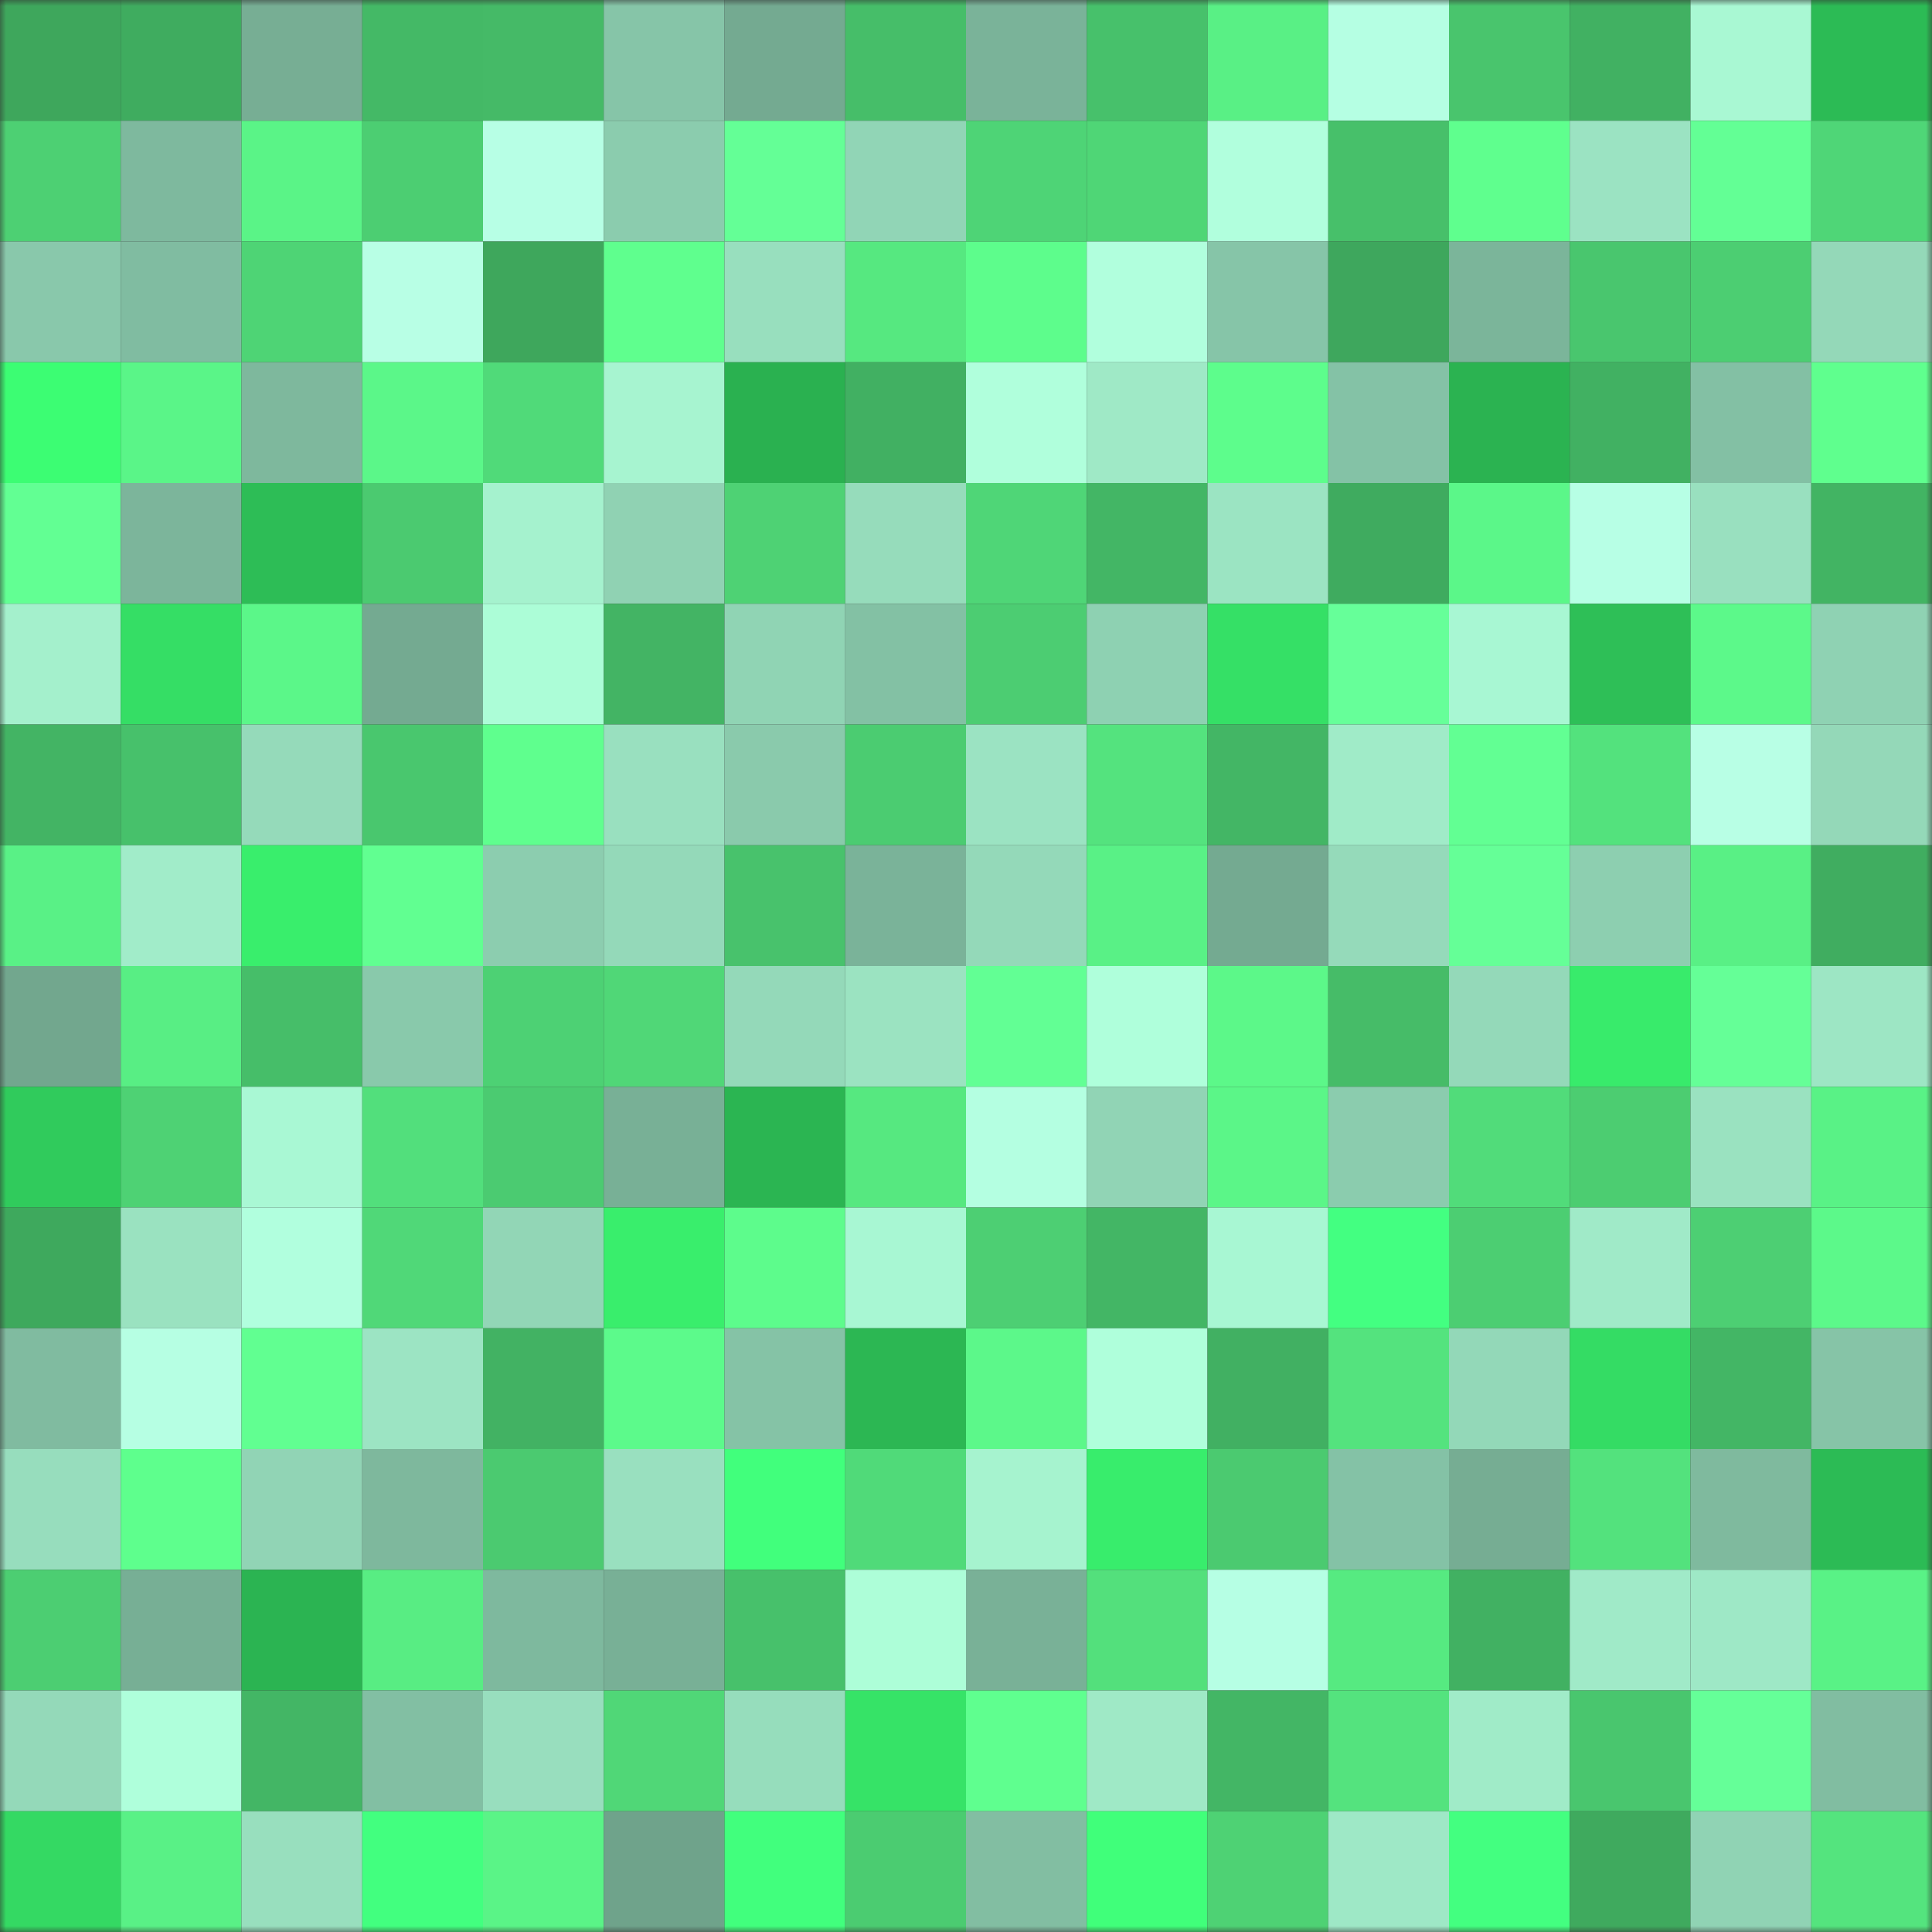 <svg viewBox="0 0 160 160" fill="none" role="img" xmlns="http://www.w3.org/2000/svg" width="240" height="240" name="lens%2Cg_raf.lens"><rect x="0" y="0" width="160" height="160" fill="#333333" stroke="none"/><mask id="930339803" mask-type="alpha" maskUnits="userSpaceOnUse" x="0" y="0" width="160" height="160"><rect width="160" height="160" fill="#FFFFFF"></rect></mask><g mask="url(#930339803)"><rect x="0" y="0" width="10" height="10" fill="#3ea75c"></rect><rect x="10" y="0" width="10" height="10" fill="#3fac5f"></rect><rect x="20" y="0" width="10" height="10" fill="#77ae94"></rect><rect x="30" y="0" width="10" height="10" fill="#44b966"></rect><rect x="40" y="0" width="10" height="10" fill="#45ba67"></rect><rect x="50" y="0" width="10" height="10" fill="#86c5a8"></rect><rect x="60" y="0" width="10" height="10" fill="#74aa91"></rect><rect x="70" y="0" width="10" height="10" fill="#46be69"></rect><rect x="80" y="0" width="10" height="10" fill="#7ab399"></rect><rect x="90" y="0" width="10" height="10" fill="#47c16b"></rect><rect x="100" y="0" width="10" height="10" fill="#59f085"></rect><rect x="110" y="0" width="10" height="10" fill="#b5ffe3"></rect><rect x="120" y="0" width="10" height="10" fill="#49c56d"></rect><rect x="130" y="0" width="10" height="10" fill="#41b162"></rect><rect x="140" y="0" width="10" height="10" fill="#a9f8d3"></rect><rect x="150" y="0" width="10" height="10" fill="#2cbb55"></rect><rect x="0" y="10" width="10" height="10" fill="#4dd073"></rect><rect x="10" y="10" width="10" height="10" fill="#7eb99e"></rect><rect x="20" y="10" width="10" height="10" fill="#5af487"></rect><rect x="30" y="10" width="10" height="10" fill="#4cce72"></rect><rect x="40" y="10" width="10" height="10" fill="#b7ffe5"></rect><rect x="50" y="10" width="10" height="10" fill="#8bccae"></rect><rect x="60" y="10" width="10" height="10" fill="#64ff96"></rect><rect x="70" y="10" width="10" height="10" fill="#91d5b6"></rect><rect x="80" y="10" width="10" height="10" fill="#4ed476"></rect><rect x="90" y="10" width="10" height="10" fill="#4fd676"></rect><rect x="100" y="10" width="10" height="10" fill="#b1ffdd"></rect><rect x="110" y="10" width="10" height="10" fill="#47c06a"></rect><rect x="120" y="10" width="10" height="10" fill="#5fff8e"></rect><rect x="130" y="10" width="10" height="10" fill="#9be3c2"></rect><rect x="140" y="10" width="10" height="10" fill="#63ff95"></rect><rect x="150" y="10" width="10" height="10" fill="#4fd677"></rect><rect x="0" y="20" width="10" height="10" fill="#89c8ab"></rect><rect x="10" y="20" width="10" height="10" fill="#80bca1"></rect><rect x="20" y="20" width="10" height="10" fill="#4ed475"></rect><rect x="30" y="20" width="10" height="10" fill="#b8ffe5"></rect><rect x="40" y="20" width="10" height="10" fill="#3ea75c"></rect><rect x="50" y="20" width="10" height="10" fill="#5fff8e"></rect><rect x="60" y="20" width="10" height="10" fill="#98dfbe"></rect><rect x="70" y="20" width="10" height="10" fill="#56e880"></rect><rect x="80" y="20" width="10" height="10" fill="#5dfd8c"></rect><rect x="90" y="20" width="10" height="10" fill="#b1ffdd"></rect><rect x="100" y="20" width="10" height="10" fill="#86c5a8"></rect><rect x="110" y="20" width="10" height="10" fill="#3ea75d"></rect><rect x="120" y="20" width="10" height="10" fill="#7bb59a"></rect><rect x="130" y="20" width="10" height="10" fill="#49c66e"></rect><rect x="140" y="20" width="10" height="10" fill="#4cce72"></rect><rect x="150" y="20" width="10" height="10" fill="#94d8b8"></rect><rect x="0" y="30" width="10" height="10" fill="#3cfd73"></rect><rect x="10" y="30" width="10" height="10" fill="#5af588"></rect><rect x="20" y="30" width="10" height="10" fill="#7eb89d"></rect><rect x="30" y="30" width="10" height="10" fill="#5bf789"></rect><rect x="40" y="30" width="10" height="10" fill="#50da79"></rect><rect x="50" y="30" width="10" height="10" fill="#a7f4d0"></rect><rect x="60" y="30" width="10" height="10" fill="#2ab150"></rect><rect x="70" y="30" width="10" height="10" fill="#41b062"></rect><rect x="80" y="30" width="10" height="10" fill="#b0ffdc"></rect><rect x="90" y="30" width="10" height="10" fill="#9fe9c6"></rect><rect x="100" y="30" width="10" height="10" fill="#5dfd8c"></rect><rect x="110" y="30" width="10" height="10" fill="#84c2a6"></rect><rect x="120" y="30" width="10" height="10" fill="#2bb351"></rect><rect x="130" y="30" width="10" height="10" fill="#41b162"></rect><rect x="140" y="30" width="10" height="10" fill="#83c0a4"></rect><rect x="150" y="30" width="10" height="10" fill="#5fff8e"></rect><rect x="0" y="40" width="10" height="10" fill="#62ff93"></rect><rect x="10" y="40" width="10" height="10" fill="#7cb59b"></rect><rect x="20" y="40" width="10" height="10" fill="#2dbd56"></rect><rect x="30" y="40" width="10" height="10" fill="#4bca70"></rect><rect x="40" y="40" width="10" height="10" fill="#a5f2ce"></rect><rect x="50" y="40" width="10" height="10" fill="#90d2b3"></rect><rect x="60" y="40" width="10" height="10" fill="#4ed274"></rect><rect x="70" y="40" width="10" height="10" fill="#96dcbb"></rect><rect x="80" y="40" width="10" height="10" fill="#4fd677"></rect><rect x="90" y="40" width="10" height="10" fill="#43b665"></rect><rect x="100" y="40" width="10" height="10" fill="#9be4c2"></rect><rect x="110" y="40" width="10" height="10" fill="#3fab5f"></rect><rect x="120" y="40" width="10" height="10" fill="#5bf789"></rect><rect x="130" y="40" width="10" height="10" fill="#b7ffe5"></rect><rect x="140" y="40" width="10" height="10" fill="#99e0bf"></rect><rect x="150" y="40" width="10" height="10" fill="#42b463"></rect><rect x="0" y="50" width="10" height="10" fill="#a4f0cc"></rect><rect x="10" y="50" width="10" height="10" fill="#35de65"></rect><rect x="20" y="50" width="10" height="10" fill="#5bf789"></rect><rect x="30" y="50" width="10" height="10" fill="#74aa91"></rect><rect x="40" y="50" width="10" height="10" fill="#acfdd7"></rect><rect x="50" y="50" width="10" height="10" fill="#43b464"></rect><rect x="60" y="50" width="10" height="10" fill="#90d4b4"></rect><rect x="70" y="50" width="10" height="10" fill="#83c1a4"></rect><rect x="80" y="50" width="10" height="10" fill="#4ccd72"></rect><rect x="90" y="50" width="10" height="10" fill="#8ed1b2"></rect><rect x="100" y="50" width="10" height="10" fill="#35e066"></rect><rect x="110" y="50" width="10" height="10" fill="#66ff99"></rect><rect x="120" y="50" width="10" height="10" fill="#a8f7d3"></rect><rect x="130" y="50" width="10" height="10" fill="#2ebf57"></rect><rect x="140" y="50" width="10" height="10" fill="#5cf98a"></rect><rect x="150" y="50" width="10" height="10" fill="#8fd2b3"></rect><rect x="0" y="60" width="10" height="10" fill="#43b464"></rect><rect x="10" y="60" width="10" height="10" fill="#47c16b"></rect><rect x="20" y="60" width="10" height="10" fill="#95daba"></rect><rect x="30" y="60" width="10" height="10" fill="#49c76e"></rect><rect x="40" y="60" width="10" height="10" fill="#5fff8e"></rect><rect x="50" y="60" width="10" height="10" fill="#99e0bf"></rect><rect x="60" y="60" width="10" height="10" fill="#8acaac"></rect><rect x="70" y="60" width="10" height="10" fill="#4bcc71"></rect><rect x="80" y="60" width="10" height="10" fill="#9be3c2"></rect><rect x="90" y="60" width="10" height="10" fill="#54e37e"></rect><rect x="100" y="60" width="10" height="10" fill="#43b665"></rect><rect x="110" y="60" width="10" height="10" fill="#a0ebc8"></rect><rect x="120" y="60" width="10" height="10" fill="#62ff93"></rect><rect x="130" y="60" width="10" height="10" fill="#53e27d"></rect><rect x="140" y="60" width="10" height="10" fill="#b8ffe5"></rect><rect x="150" y="60" width="10" height="10" fill="#94d8b8"></rect><rect x="0" y="70" width="10" height="10" fill="#59f186"></rect><rect x="10" y="70" width="10" height="10" fill="#a1ecc9"></rect><rect x="20" y="70" width="10" height="10" fill="#39ee6c"></rect><rect x="30" y="70" width="10" height="10" fill="#61ff91"></rect><rect x="40" y="70" width="10" height="10" fill="#8ccdaf"></rect><rect x="50" y="70" width="10" height="10" fill="#94d9b9"></rect><rect x="60" y="70" width="10" height="10" fill="#48c26c"></rect><rect x="70" y="70" width="10" height="10" fill="#7ab399"></rect><rect x="80" y="70" width="10" height="10" fill="#94d9b9"></rect><rect x="90" y="70" width="10" height="10" fill="#59f186"></rect><rect x="100" y="70" width="10" height="10" fill="#74aa91"></rect><rect x="110" y="70" width="10" height="10" fill="#95daba"></rect><rect x="120" y="70" width="10" height="10" fill="#65ff97"></rect><rect x="130" y="70" width="10" height="10" fill="#8dcfb0"></rect><rect x="140" y="70" width="10" height="10" fill="#59f085"></rect><rect x="150" y="70" width="10" height="10" fill="#40ad60"></rect><rect x="0" y="80" width="10" height="10" fill="#72a78e"></rect><rect x="10" y="80" width="10" height="10" fill="#58ee84"></rect><rect x="20" y="80" width="10" height="10" fill="#46be69"></rect><rect x="30" y="80" width="10" height="10" fill="#89c9ab"></rect><rect x="40" y="80" width="10" height="10" fill="#4dd174"></rect><rect x="50" y="80" width="10" height="10" fill="#50d777"></rect><rect x="60" y="80" width="10" height="10" fill="#94d9b9"></rect><rect x="70" y="80" width="10" height="10" fill="#9be3c1"></rect><rect x="80" y="80" width="10" height="10" fill="#62ff94"></rect><rect x="90" y="80" width="10" height="10" fill="#afffdb"></rect><rect x="100" y="80" width="10" height="10" fill="#5cf889"></rect><rect x="110" y="80" width="10" height="10" fill="#46bc68"></rect><rect x="120" y="80" width="10" height="10" fill="#94d9b9"></rect><rect x="130" y="80" width="10" height="10" fill="#38eb6b"></rect><rect x="140" y="80" width="10" height="10" fill="#65ff97"></rect><rect x="150" y="80" width="10" height="10" fill="#9de6c4"></rect><rect x="0" y="90" width="10" height="10" fill="#30cb5c"></rect><rect x="10" y="90" width="10" height="10" fill="#4ed274"></rect><rect x="20" y="90" width="10" height="10" fill="#a9f8d4"></rect><rect x="30" y="90" width="10" height="10" fill="#52df7c"></rect><rect x="40" y="90" width="10" height="10" fill="#4bcb71"></rect><rect x="50" y="90" width="10" height="10" fill="#78b096"></rect><rect x="60" y="90" width="10" height="10" fill="#2bb552"></rect><rect x="70" y="90" width="10" height="10" fill="#56e880"></rect><rect x="80" y="90" width="10" height="10" fill="#b4ffe1"></rect><rect x="90" y="90" width="10" height="10" fill="#91d4b5"></rect><rect x="100" y="90" width="10" height="10" fill="#5bf688"></rect><rect x="110" y="90" width="10" height="10" fill="#8bccae"></rect><rect x="120" y="90" width="10" height="10" fill="#51dc7a"></rect><rect x="130" y="90" width="10" height="10" fill="#4ccd71"></rect><rect x="140" y="90" width="10" height="10" fill="#9ae2c0"></rect><rect x="150" y="90" width="10" height="10" fill="#59f286"></rect><rect x="0" y="100" width="10" height="10" fill="#3ea95d"></rect><rect x="10" y="100" width="10" height="10" fill="#9ae2c0"></rect><rect x="20" y="100" width="10" height="10" fill="#b1ffde"></rect><rect x="30" y="100" width="10" height="10" fill="#50d878"></rect><rect x="40" y="100" width="10" height="10" fill="#92d6b6"></rect><rect x="50" y="100" width="10" height="10" fill="#39ee6c"></rect><rect x="60" y="100" width="10" height="10" fill="#5dfc8c"></rect><rect x="70" y="100" width="10" height="10" fill="#a8f7d3"></rect><rect x="80" y="100" width="10" height="10" fill="#4dcf73"></rect><rect x="90" y="100" width="10" height="10" fill="#43b665"></rect><rect x="100" y="100" width="10" height="10" fill="#a8f7d3"></rect><rect x="110" y="100" width="10" height="10" fill="#43ff81"></rect><rect x="120" y="100" width="10" height="10" fill="#4cce72"></rect><rect x="130" y="100" width="10" height="10" fill="#a0eac8"></rect><rect x="140" y="100" width="10" height="10" fill="#4dcf73"></rect><rect x="150" y="100" width="10" height="10" fill="#5cf98a"></rect><rect x="0" y="110" width="10" height="10" fill="#80bba0"></rect><rect x="10" y="110" width="10" height="10" fill="#b6ffe3"></rect><rect x="20" y="110" width="10" height="10" fill="#61ff91"></rect><rect x="30" y="110" width="10" height="10" fill="#9ce4c3"></rect><rect x="40" y="110" width="10" height="10" fill="#42b263"></rect><rect x="50" y="110" width="10" height="10" fill="#5cfa8b"></rect><rect x="60" y="110" width="10" height="10" fill="#85c3a6"></rect><rect x="70" y="110" width="10" height="10" fill="#2cb753"></rect><rect x="80" y="110" width="10" height="10" fill="#5cf88a"></rect><rect x="90" y="110" width="10" height="10" fill="#afffdb"></rect><rect x="100" y="110" width="10" height="10" fill="#41b062"></rect><rect x="110" y="110" width="10" height="10" fill="#54e37e"></rect><rect x="120" y="110" width="10" height="10" fill="#93d8b8"></rect><rect x="130" y="110" width="10" height="10" fill="#34dc64"></rect><rect x="140" y="110" width="10" height="10" fill="#43b665"></rect><rect x="150" y="110" width="10" height="10" fill="#86c4a7"></rect><rect x="0" y="120" width="10" height="10" fill="#97ddbd"></rect><rect x="10" y="120" width="10" height="10" fill="#5eff8d"></rect><rect x="20" y="120" width="10" height="10" fill="#91d4b5"></rect><rect x="30" y="120" width="10" height="10" fill="#7eb89d"></rect><rect x="40" y="120" width="10" height="10" fill="#4bca70"></rect><rect x="50" y="120" width="10" height="10" fill="#99e0bf"></rect><rect x="60" y="120" width="10" height="10" fill="#41ff7c"></rect><rect x="70" y="120" width="10" height="10" fill="#50da79"></rect><rect x="80" y="120" width="10" height="10" fill="#a6f3cf"></rect><rect x="90" y="120" width="10" height="10" fill="#38ed6c"></rect><rect x="100" y="120" width="10" height="10" fill="#4bca70"></rect><rect x="110" y="120" width="10" height="10" fill="#84c2a6"></rect><rect x="120" y="120" width="10" height="10" fill="#76ad93"></rect><rect x="130" y="120" width="10" height="10" fill="#53e27d"></rect><rect x="140" y="120" width="10" height="10" fill="#7fba9e"></rect><rect x="150" y="120" width="10" height="10" fill="#2cbb55"></rect><rect x="0" y="130" width="10" height="10" fill="#4cce72"></rect><rect x="10" y="130" width="10" height="10" fill="#77af95"></rect><rect x="20" y="130" width="10" height="10" fill="#2bb452"></rect><rect x="30" y="130" width="10" height="10" fill="#58ed83"></rect><rect x="40" y="130" width="10" height="10" fill="#7eb99e"></rect><rect x="50" y="130" width="10" height="10" fill="#78b096"></rect><rect x="60" y="130" width="10" height="10" fill="#47c16b"></rect><rect x="70" y="130" width="10" height="10" fill="#adfed8"></rect><rect x="80" y="130" width="10" height="10" fill="#79b197"></rect><rect x="90" y="130" width="10" height="10" fill="#53e07c"></rect><rect x="100" y="130" width="10" height="10" fill="#b6ffe4"></rect><rect x="110" y="130" width="10" height="10" fill="#56ea81"></rect><rect x="120" y="130" width="10" height="10" fill="#41b162"></rect><rect x="130" y="130" width="10" height="10" fill="#a0eac8"></rect><rect x="140" y="130" width="10" height="10" fill="#9ee8c6"></rect><rect x="150" y="130" width="10" height="10" fill="#59f286"></rect><rect x="0" y="140" width="10" height="10" fill="#94d9b9"></rect><rect x="10" y="140" width="10" height="10" fill="#afffdb"></rect><rect x="20" y="140" width="10" height="10" fill="#43b665"></rect><rect x="30" y="140" width="10" height="10" fill="#82bfa3"></rect><rect x="40" y="140" width="10" height="10" fill="#98debe"></rect><rect x="50" y="140" width="10" height="10" fill="#50d777"></rect><rect x="60" y="140" width="10" height="10" fill="#96ddbc"></rect><rect x="70" y="140" width="10" height="10" fill="#36e367"></rect><rect x="80" y="140" width="10" height="10" fill="#5fff8f"></rect><rect x="90" y="140" width="10" height="10" fill="#9fe9c6"></rect><rect x="100" y="140" width="10" height="10" fill="#43b665"></rect><rect x="110" y="140" width="10" height="10" fill="#54e37e"></rect><rect x="120" y="140" width="10" height="10" fill="#a0ebc8"></rect><rect x="130" y="140" width="10" height="10" fill="#49c66e"></rect><rect x="140" y="140" width="10" height="10" fill="#65ff98"></rect><rect x="150" y="140" width="10" height="10" fill="#81bda1"></rect><rect x="0" y="150" width="10" height="10" fill="#34d963"></rect><rect x="10" y="150" width="10" height="10" fill="#59f186"></rect><rect x="20" y="150" width="10" height="10" fill="#98dfbe"></rect><rect x="30" y="150" width="10" height="10" fill="#42ff7f"></rect><rect x="40" y="150" width="10" height="10" fill="#5af487"></rect><rect x="50" y="150" width="10" height="10" fill="#6fa38b"></rect><rect x="60" y="150" width="10" height="10" fill="#41ff7d"></rect><rect x="70" y="150" width="10" height="10" fill="#4bcc71"></rect><rect x="80" y="150" width="10" height="10" fill="#82bea2"></rect><rect x="90" y="150" width="10" height="10" fill="#40ff7a"></rect><rect x="100" y="150" width="10" height="10" fill="#4ed274"></rect><rect x="110" y="150" width="10" height="10" fill="#9ee8c6"></rect><rect x="120" y="150" width="10" height="10" fill="#43ff80"></rect><rect x="130" y="150" width="10" height="10" fill="#3faa5e"></rect><rect x="140" y="150" width="10" height="10" fill="#90d3b4"></rect><rect x="150" y="150" width="10" height="10" fill="#54e47e"></rect></g></svg>